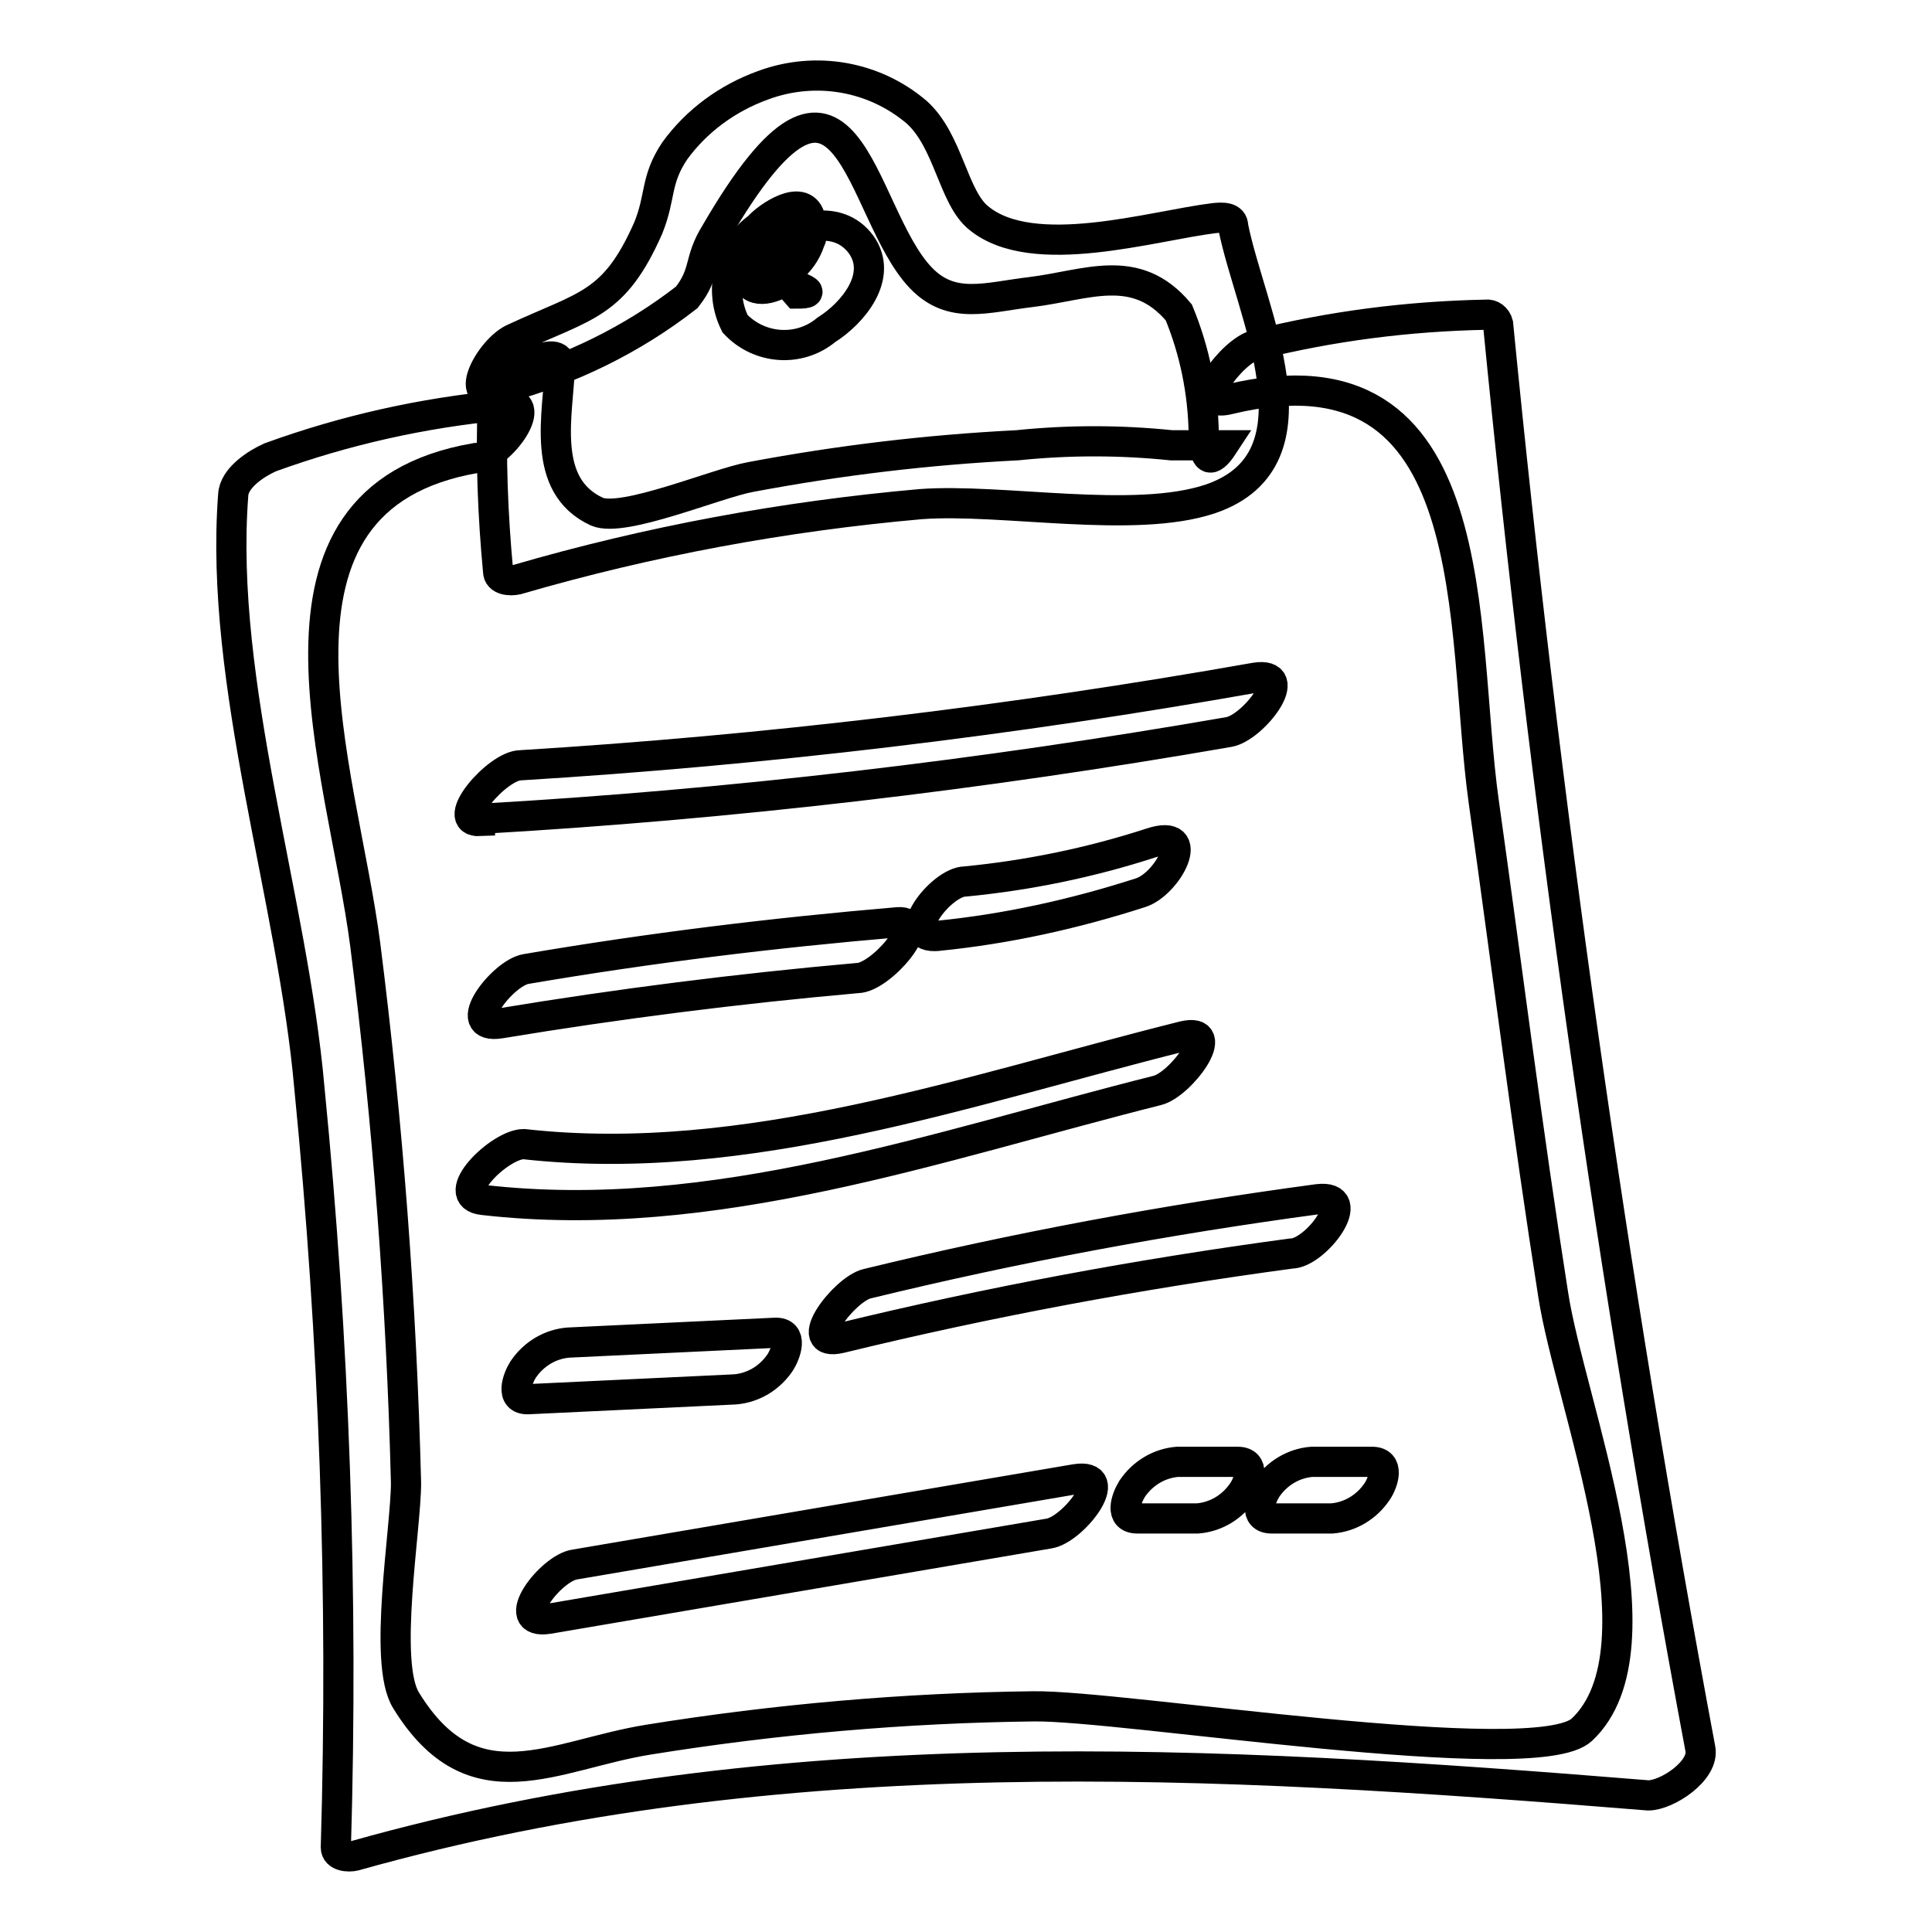 <?xml version="1.0" encoding="utf-8"?>
<!-- Svg Vector Icons : http://www.onlinewebfonts.com/icon -->
<!DOCTYPE svg PUBLIC "-//W3C//DTD SVG 1.1//EN" "http://www.w3.org/Graphics/SVG/1.1/DTD/svg11.dtd">
<svg version="1.1" xmlns="http://www.w3.org/2000/svg" xmlns:xlink="http://www.w3.org/1999/xlink" x="0px" y="0px" viewBox="0 0 256 256" enable-background="new 0 0 256 256" xml:space="preserve">
<g> <path stroke-width="4" fill-opacity="0" stroke="#000000"  d="M65.3,53.1C65,60.7,65.3,68.2,66,75.7c0,1.2,1.6,1.3,2.5,1.1c17.5-5.1,35.4-8.4,53.5-10 c10.8-0.8,28.3,2.7,38.4-0.7c15.5-5.3,5.2-24.9,3-36.1c0-1.3-1.5-1.2-2.5-1.1c-8.2,1-24,5.9-31.2,0c-3.4-2.7-4-10.2-8.2-14 c-5.6-4.8-13.4-6.2-20.4-3.6C96.4,13,92.3,16,89.4,20c-2.6,3.9-1.8,6-3.5,10.2c-4.5,10.2-8.2,10.2-17.7,14.6 c-3.4,1.4-7.4,9.3-1.4,6.6c8.8-2.4,17-6.4,24.2-12c2.6-3.3,1.5-4.8,3.8-8.5c17.7-30.5,18.8-2.9,27.2,5.9c4.1,4.3,8.7,2.6,14.6,1.9 c7.4-0.9,13.9-4.1,19.6,2.7c2.1,5.1,3.2,10.5,3.3,16c0,3.7,0.9,4.2,2.6,1.6h-6.9c-6.8-0.7-13.6-0.7-20.4,0 c-11.9,0.6-23.6,2-35.3,4.2c-4.5,0.8-16.9,6.1-20.4,4.6c-7.6-3.5-5.1-13-4.9-19.5c0-3.2-8.4,1.5-8.6,5H65.3z"/> <path stroke-width="4" fill-opacity="0" stroke="#000000"  d="M97.9,34c0,0.5-0.6,1.7,0,2.3c0.6,0.8,1.5,1.3,2.5,1.1c3.2-0.3,5.9-2.4,6.9-5.4c0.5-1,0.5-2.2,0-3.3 c-1-3.1-5.6,0-6.8,1.4c-4,2.9-5.3,8.4-3.1,12.8c3.2,3.4,8.5,3.8,12.1,0.8c3.5-2.2,7.6-7.1,4.6-11.3c-3.1-4.2-8.8-2.4-12.4,0.1 c-1.2,0.8-3.8,3.5-2.4,5.1s4.5,0,5.6-1.1c-1.4,1-1.2,0.8,0,1.6l0.7,0.8c1.6,0,1.8-0.2,0.7-0.7c-1.6-0.7-1.4-1.5-1.6-2 c-0.7-1.1-0.7-2.6,0-3.7l-6.8,1.4v1.7l7.6-5.7v2.3c1.1-1.9,0-3-2.1-2.7c-2.5,0.6-4.5,2.2-5.7,4.5L97.9,34z M66.5,53.7 c-10.5,1-20.8,3.3-30.7,6.9c-1.8,0.8-4.8,2.7-4.9,5C29,90.6,38.8,119.1,41,144.2c3.3,33.4,4.5,67,3.5,100.6c0,1.2,1.7,1.3,2.5,1.1 c56.5-15.9,113.6-12.7,171.4-8c2.5,0,7.5-3.3,6.9-6.2c-11.7-62.6-20.6-125.5-26.8-188.8c-0.2-0.8-0.9-1.3-1.6-1.2 c-10.3,0.2-20.5,1.5-30.5,4c-3.1,0.7-9,8.6-3.5,7.2c34.4-8.3,30.5,30.5,33.7,53.3c3.2,22.8,5.8,43.7,9.2,65.3 c2.2,14.5,15.4,46.8,3.8,57.7c-6.1,5.7-61.1-3.3-72.7-3.1c-17,0.2-34.1,1.7-50.9,4.4c-12.6,2-23.3,9.3-32.2-5.2 c-3.1-5,0-22.7,0-28.8c-0.6-23.8-2.4-47.6-5.4-71.3C45.4,101.9,31.7,66.1,63,60.7c3.2,0,9.1-8.1,3.5-7.2V53.7z"/> <path stroke-width="4" fill-opacity="0" stroke="#000000"  d="M63.6,108.5c33.3-1.9,66.4-5.8,99.2-11.5c3.2-0.5,9.1-8.1,3.5-7.2c-32.2,5.7-64.7,9.6-97.3,11.6 c-3.1,0-9.6,7.6-5.4,7.4V108.5z M66.3,135.6c15.7-2.6,31.5-4.6,47.3-6c3.1,0,9.6-7.7,5.4-7.4c-16.5,1.4-32.9,3.4-49.3,6.2 C66.6,128.9,60.7,136.5,66.3,135.6z M124.3,124c9.1-0.9,18.1-2.9,26.8-5.7c3.6-1.1,7.7-8.7,1.4-6.6c-8,2.6-16.3,4.3-24.6,5.1 c-3.2,0-9.2,7.8-3.5,7.2H124.3z M64,159c30.5,3.5,60.3-7.2,89.3-14.5c3.1-0.7,8.9-8.5,3.5-7.2c-28.4,7.1-57.9,17.6-87.4,14.3 c-3.2,0-10.2,6.9-5.4,7.4H64z M70,185.4l27.4-1.3c2.4-0.2,4.6-1.5,6-3.6c0.7-1.1,1.8-4-0.7-3.9l-27.4,1.3c-2.4,0.2-4.6,1.5-6,3.6 C68.6,182.6,67.5,185.5,70,185.4z M111.4,177.3c19.7-4.8,39.6-8.5,59.7-11.2c3.2,0,9.2-7.9,3.5-7.2c-20.1,2.7-40,6.4-59.7,11.2 C111.9,170.8,105.9,178.6,111.4,177.3z M72.7,214.5l66.3-11.3c3.2-0.5,9.1-8.1,3.5-7.2l-66.3,11.3C73,207.7,67.1,215.4,72.7,214.5z  M150.7,201.2h8c2.4-0.2,4.6-1.5,6-3.6c0.8-1.2,1.7-3.9-0.7-3.9h-8c-2.4,0.2-4.6,1.5-6,3.6C149.2,198.6,148.3,201.2,150.7,201.2z  M168.5,201.2h8c2.4-0.2,4.6-1.5,6-3.6c0.8-1.2,1.7-3.9-0.7-3.9h-8c-2.4,0.2-4.6,1.5-6,3.6C167,198.6,166.1,201.2,168.5,201.2z"/></g>
</svg>